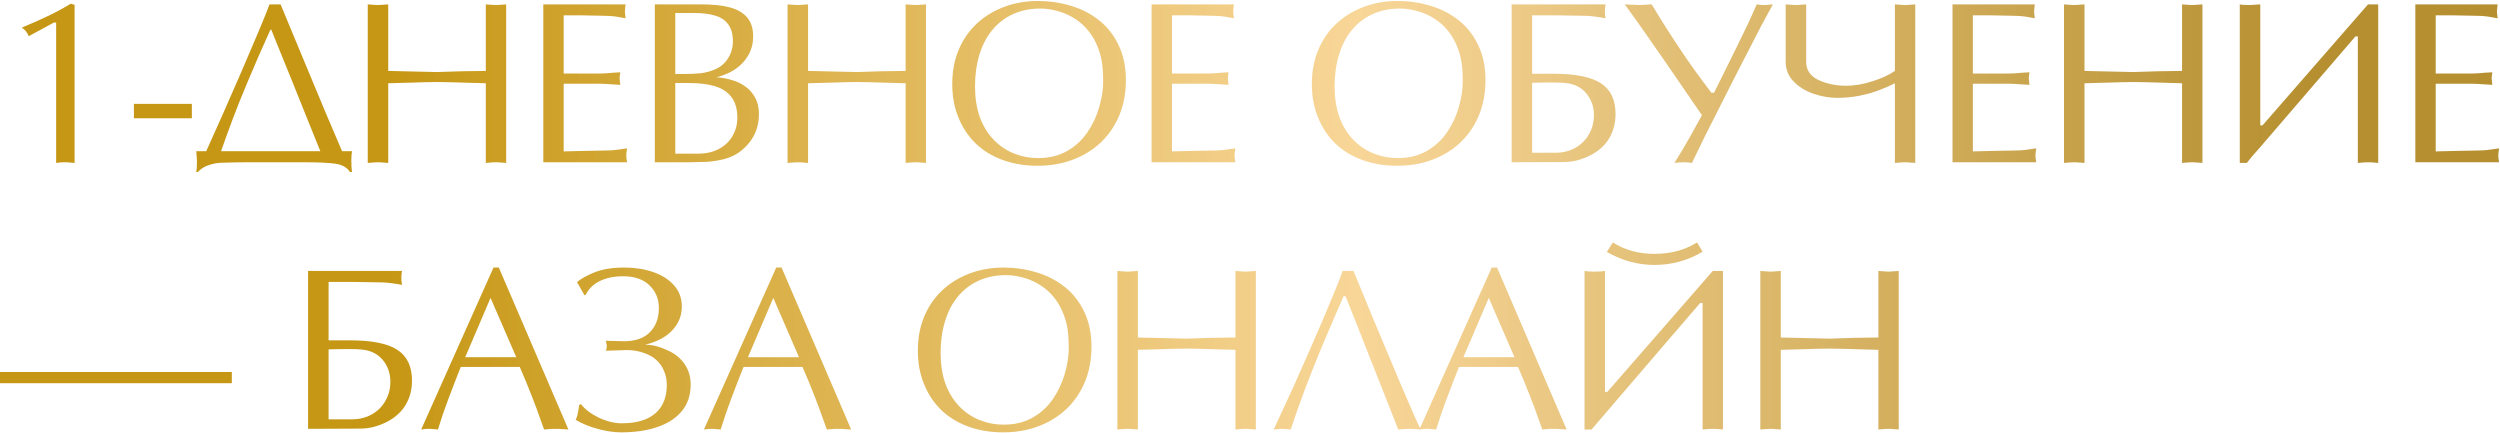<?xml version="1.0" encoding="UTF-8"?> <svg xmlns="http://www.w3.org/2000/svg" width="2157" height="374" viewBox="0 0 2157 374" fill="none"><path d="M48.438 140.586V19.785L46.973 19.199L24.805 31.211C23.568 28.086 21.582 25.612 18.848 23.789C27.441 20.273 35.156 16.855 41.992 13.535C48.893 10.215 55.241 6.764 61.035 3.184L64.356 4.16V140.586L61.133 140.293C60.156 140.293 59.44 140.228 58.984 140.098L56.445 140H54.004L51.855 140.195L48.438 140.586ZM115.531 102.012V89.609H165.531V102.012H115.531ZM169.344 130.43H177.938L191.512 100.156L208.113 62.266L223.445 26.328C227.938 15.651 230.965 8.132 232.527 3.77H242.098L259.285 45.176L280.965 97.227L295.125 130.43H303.719C303.328 132.578 303.133 135.247 303.133 138.438C303.133 142.734 303.328 146.055 303.719 148.398H301.961C299.422 144.492 295.288 142.116 289.559 141.27C283.829 140.423 274.617 140 261.922 140H213.094C209.904 140 206.583 140.033 203.133 140.098C199.747 140.163 196.167 140.26 192.391 140.391C190.177 140.391 188.061 140.553 186.043 140.879C184.09 141.27 182.039 141.823 179.891 142.539C176.31 143.711 173.25 145.664 170.711 148.398H169.344C169.734 146.445 169.93 143.125 169.93 138.438L169.344 130.43ZM190.73 130.43H276.375L266.512 106.016L250.105 65.195L238.387 36.387L234.09 25.645H233.309L222.664 49.473L212.41 73.594C207.918 84.336 204.142 93.776 201.082 101.914C198.022 109.987 194.572 119.492 190.73 130.43ZM419.152 61.191V3.77L424.23 4.16L427.941 4.355L431.457 4.16L436.73 3.77V140.586L433.117 140.293C432.01 140.293 431.229 140.228 430.773 140.098L427.941 140L424.914 140.098L422.375 140.293L419.152 140.586V71.836L405.09 71.445L388.781 70.957L377.16 70.762L365.441 70.957C363.488 70.957 360.559 71.055 356.652 71.25C352.746 71.38 350.207 71.445 349.035 71.445L334.973 71.836V140.586L331.359 140.293C330.188 140.293 329.374 140.228 328.918 140.098L326.086 140L322.082 140.195L317.297 140.586V3.77L322.375 4.16L326.086 4.355L329.602 4.16L334.973 3.77V61.191L377.16 62.168C383.15 61.908 390.181 61.68 398.254 61.484C406.392 61.289 413.358 61.191 419.152 61.191ZM486.344 13.242V63.438H517.398L522.77 63.242L528.727 62.754L535.172 62.363L534.781 65.391L534.586 67.637L534.781 69.688L535.172 73.203L528.727 72.812L522.77 72.422L517.398 72.227H486.344V130.625C487.646 130.625 493.017 130.495 502.457 130.234C511.962 129.974 518.668 129.844 522.574 129.844C525.309 129.844 527.978 129.714 530.582 129.453C533.186 129.128 536.669 128.639 541.031 127.988L540.738 130.137L540.445 132.188L540.348 134.043C540.348 135.28 540.413 136.257 540.543 136.973L541.031 140H468.766V3.77H539.762L539.371 7.383L539.176 9.824L539.371 12.266L539.762 15.781C536.181 15.065 533.479 14.577 531.656 14.316C528.466 13.861 525.178 13.633 521.793 13.633L501.773 13.242H486.344ZM546.992 140H564.961V3.77H605.195C615.091 3.77 623.294 4.648 629.805 6.406C636.38 8.164 641.361 11.094 644.746 15.195C648.132 19.232 649.824 24.635 649.824 31.406C649.824 35.898 649.043 40.065 647.48 43.906C645.918 47.682 643.704 51.1 640.84 54.16C637.975 57.22 634.622 59.792 630.781 61.875C627.331 63.698 623.132 65.326 618.184 66.758C620.072 66.758 622.057 66.953 624.141 67.344C626.224 67.669 628.47 68.19 630.879 68.906C635.306 70.078 639.245 71.901 642.695 74.375C646.146 76.654 649.01 79.811 651.289 83.848C653.633 87.819 654.805 92.604 654.805 98.203C654.805 112.331 648.815 123.594 636.836 131.992C633.385 134.271 629.284 136.061 624.531 137.363C620.234 138.405 615.645 139.154 610.762 139.609L594.551 140H546.992ZM582.637 11.191V63.828H589.766C595.82 63.828 600.898 63.6 605 63.145C609.102 62.624 613.105 61.517 617.012 59.824C621.829 57.741 625.573 54.518 628.242 50.156C630.977 45.794 632.344 40.944 632.344 35.605C632.344 29.551 631.009 24.701 628.34 21.055C625.736 17.409 621.927 14.87 616.914 13.438C611.901 11.94 605.716 11.191 598.359 11.191H582.637ZM582.637 71.641V132.578H602.559C609.069 132.578 614.863 131.276 619.941 128.672C625.02 126.068 628.991 122.389 631.855 117.637C634.72 112.819 636.152 107.48 636.152 101.621C636.152 94.069 634.46 88.112 631.074 83.75C627.754 79.323 623.001 76.198 616.816 74.375C610.632 72.552 603.275 71.641 594.746 71.641H582.637ZM781.371 61.191V3.77L786.449 4.16L790.16 4.355L793.676 4.16L798.949 3.77V140.586L795.336 140.293C794.229 140.293 793.448 140.228 792.992 140.098L790.16 140L787.133 140.098L784.594 140.293L781.371 140.586V71.836L767.309 71.445L751 70.957L739.379 70.762L727.66 70.957C725.707 70.957 722.777 71.055 718.871 71.25C714.965 71.38 712.426 71.445 711.254 71.445L697.191 71.836V140.586L693.578 140.293C692.406 140.293 691.592 140.228 691.137 140.098L688.305 140L684.301 140.195L679.516 140.586V3.77L684.594 4.16L688.305 4.355L691.82 4.16L697.191 3.77V61.191L739.379 62.168C745.368 61.908 752.4 61.68 760.473 61.484C768.611 61.289 775.577 61.191 781.371 61.191ZM895.242 143.027C884.37 143.027 874.344 141.367 865.164 138.047C856.049 134.727 848.237 129.941 841.727 123.691C835.281 117.376 830.301 109.824 826.785 101.035C825.027 96.608 823.725 92.083 822.879 87.461C822.033 82.773 821.609 77.695 821.609 72.227C821.609 61.55 823.465 51.784 827.176 42.93C830.887 34.075 836.193 26.458 843.094 20.078C849.734 13.958 857.514 9.238 866.434 5.918C875.418 2.533 885.151 0.84 895.633 0.84C905.268 0.84 914.643 2.207 923.758 4.941C932.872 7.611 940.978 11.745 948.074 17.344C955.236 22.943 960.9 30.104 965.066 38.828C969.298 47.487 971.414 57.611 971.414 69.199C971.414 83.652 968.191 96.478 961.746 107.676C955.301 118.874 946.251 127.565 934.598 133.75C922.944 139.935 909.826 143.027 895.242 143.027ZM951.785 70.762C951.785 64.186 951.46 58.62 950.809 54.062C950.158 49.505 948.855 44.85 946.902 40.098C945.014 35.28 942.443 30.82 939.188 26.719C935.932 22.617 932.124 19.167 927.762 16.367C923.465 13.503 918.647 11.289 913.309 9.727C907.97 8.164 902.729 7.383 897.586 7.383C888.927 7.383 881.082 8.978 874.051 12.168C867.02 15.358 861.062 19.915 856.18 25.84C851.297 31.699 847.586 38.828 845.047 47.227C842.508 55.56 841.238 64.674 841.238 74.57C841.238 84.271 842.573 92.962 845.242 100.645C847.977 108.262 851.883 114.772 856.961 120.176C862.104 125.579 868.029 129.648 874.734 132.383C881.44 135.052 888.471 136.387 895.828 136.387C905.268 136.387 913.536 134.368 920.633 130.332C927.794 126.23 933.621 120.892 938.113 114.316C942.671 107.676 946.089 100.417 948.367 92.539C950.646 84.596 951.785 77.337 951.785 70.762ZM1011.16 13.242V63.438H1042.22L1047.59 63.242L1053.55 62.754L1059.99 62.363L1059.6 65.391L1059.41 67.637L1059.6 69.688L1059.99 73.203L1053.55 72.812L1047.59 72.422L1042.22 72.227H1011.16V130.625C1012.47 130.625 1017.84 130.495 1027.28 130.234C1036.78 129.974 1043.49 129.844 1047.39 129.844C1050.13 129.844 1052.8 129.714 1055.4 129.453C1058.01 129.128 1061.49 128.639 1065.85 127.988L1065.56 130.137L1065.27 132.188L1065.17 134.043C1065.17 135.28 1065.23 136.257 1065.36 136.973L1065.85 140H993.586V3.77H1064.58L1064.19 7.383L1064 9.824L1064.19 12.266L1064.58 15.781C1061 15.065 1058.3 14.577 1056.48 14.316C1053.29 13.861 1050 13.633 1046.61 13.633L1026.59 13.242H1011.16ZM1205.51 143.027C1194.64 143.027 1184.61 141.367 1175.43 138.047C1166.32 134.727 1158.5 129.941 1151.99 123.691C1145.55 117.376 1140.57 109.824 1137.05 101.035C1135.29 96.608 1133.99 92.083 1133.14 87.461C1132.3 82.773 1131.88 77.695 1131.88 72.227C1131.88 61.55 1133.73 51.784 1137.44 42.93C1141.15 34.075 1146.46 26.458 1153.36 20.078C1160 13.958 1167.78 9.238 1176.7 5.918C1185.68 2.533 1195.42 0.84 1205.9 0.84C1215.53 0.84 1224.91 2.207 1234.02 4.941C1243.14 7.611 1251.24 11.745 1258.34 17.344C1265.5 22.943 1271.17 30.104 1275.33 38.828C1279.56 47.487 1281.68 57.611 1281.68 69.199C1281.68 83.652 1278.46 96.478 1272.01 107.676C1265.57 118.874 1256.52 127.565 1244.86 133.75C1233.21 139.935 1220.09 143.027 1205.51 143.027ZM1262.05 70.762C1262.05 64.186 1261.73 58.62 1261.07 54.062C1260.42 49.505 1259.12 44.85 1257.17 40.098C1255.28 35.28 1252.71 30.82 1249.45 26.719C1246.2 22.617 1242.39 19.167 1238.03 16.367C1233.73 13.503 1228.91 11.289 1223.57 9.727C1218.24 8.164 1212.99 7.383 1207.85 7.383C1199.19 7.383 1191.35 8.978 1184.32 12.168C1177.29 15.358 1171.33 19.915 1166.45 25.84C1161.56 31.699 1157.85 38.828 1155.31 47.227C1152.77 55.56 1151.5 64.674 1151.5 74.57C1151.5 84.271 1152.84 92.962 1155.51 100.645C1158.24 108.262 1162.15 114.772 1167.23 120.176C1172.37 125.579 1178.29 129.648 1185 132.383C1191.71 135.052 1198.74 136.387 1206.09 136.387C1215.53 136.387 1223.8 134.368 1230.9 130.332C1238.06 126.23 1243.89 120.892 1248.38 114.316C1252.94 107.676 1256.35 100.417 1258.63 92.539C1260.91 84.596 1262.05 77.337 1262.05 70.762ZM1321.92 71.445V131.797H1341.84C1348.42 131.797 1354.24 130.365 1359.32 127.5C1364.4 124.57 1368.3 120.632 1371.04 115.684C1373.84 110.736 1375.24 105.299 1375.24 99.375C1375.24 92.213 1373.09 85.996 1368.79 80.723C1364.5 75.449 1358.54 72.422 1350.92 71.641C1348.45 71.315 1344.38 71.152 1338.71 71.152L1330.22 71.25C1329.11 71.25 1327.61 71.283 1325.73 71.348C1323.9 71.413 1322.63 71.445 1321.92 71.445ZM1304.24 140V3.77H1385.3C1384.91 5.267 1384.71 7.285 1384.71 9.824C1384.71 11.908 1384.91 13.893 1385.3 15.781C1381.85 15.13 1378.53 14.609 1375.34 14.219C1372.15 13.828 1369.44 13.633 1367.23 13.633L1343.3 13.242H1321.92V63.633H1340.28C1359.35 63.633 1373.06 66.4 1381.39 71.934C1389.72 77.402 1393.89 86.224 1393.89 98.398C1393.89 106.211 1392.07 113.177 1388.42 119.297C1384.78 125.352 1379.47 130.202 1372.5 133.848C1368.86 135.736 1365.08 137.201 1361.18 138.242C1357.33 139.284 1353.3 139.805 1349.07 139.805L1304.24 140ZM1478.86 80.039L1486.77 64.121L1497.7 42.051L1508.45 19.883C1509.16 18.451 1510.5 15.521 1512.45 11.094C1513.95 7.773 1515.02 5.332 1515.67 3.77C1517.82 4.16 1520.07 4.355 1522.41 4.355L1525.24 4.16L1529.64 3.77L1519.87 21.738L1496.63 66.856L1471.43 116.66L1459.81 140.586C1457.08 140.195 1455.03 140 1453.66 140C1450.54 140 1447.54 140.195 1444.68 140.586C1449.04 133.75 1453.69 125.938 1458.64 117.148L1468.41 99.375L1455.81 81.016L1438.04 55.137L1417.23 25.254C1413.26 19.59 1409.98 14.967 1407.37 11.387C1404.57 7.48 1402.72 4.941 1401.8 3.77L1414.21 4.355L1418.41 4.16L1425.05 3.77C1433.84 18.288 1442.1 31.309 1449.85 42.832C1458.18 55.267 1467.1 67.669 1476.61 80.039H1478.86ZM1634.91 61.191V3.77L1639.89 4.16L1643.7 4.355L1647.32 4.16L1652.49 3.77V140.586L1648.88 140.293C1647.77 140.293 1646.99 140.228 1646.54 140.098L1643.7 140L1639.6 140.195L1634.91 140.586V71.836C1631.33 73.724 1626.81 75.71 1621.34 77.793C1618.93 78.704 1616.29 79.583 1613.43 80.43C1610.57 81.211 1607.41 81.96 1603.96 82.676C1597.77 83.848 1591.49 84.434 1585.11 84.434C1578.53 84.434 1571.76 83.262 1564.8 80.918C1557.9 78.574 1552.13 75.026 1547.51 70.273C1542.95 65.521 1540.68 59.824 1540.68 53.184V3.77L1545.75 4.16L1549.56 4.355L1552.98 4.16L1558.35 3.77V53.184C1558.35 60.345 1561.87 65.618 1568.9 69.004C1575.99 72.324 1584.07 73.984 1593.12 73.984C1599.95 73.984 1607.38 72.715 1615.38 70.176C1623.46 67.637 1629.97 64.642 1634.91 61.191ZM1702.2 13.242V63.438H1733.26L1738.63 63.242L1744.59 62.754L1751.03 62.363L1750.64 65.391L1750.45 67.637L1750.64 69.688L1751.03 73.203L1744.59 72.812L1738.63 72.422L1733.26 72.227H1702.2V130.625C1703.51 130.625 1708.88 130.495 1718.32 130.234C1727.82 129.974 1734.53 129.844 1738.43 129.844C1741.17 129.844 1743.84 129.714 1746.44 129.453C1749.05 129.128 1752.53 128.639 1756.89 127.988L1756.6 130.137L1756.3 132.188L1756.21 134.043C1756.21 135.28 1756.27 136.257 1756.4 136.973L1756.89 140H1684.62V3.77H1755.62L1755.23 7.383L1755.04 9.824L1755.23 12.266L1755.62 15.781C1752.04 15.065 1749.34 14.577 1747.52 14.316C1744.33 13.861 1741.04 13.633 1737.65 13.633L1717.63 13.242H1702.2ZM1882.68 61.191V3.77L1887.75 4.16L1891.46 4.355L1894.98 4.16L1900.25 3.77V140.586L1896.64 140.293C1895.53 140.293 1894.75 140.228 1894.3 140.098L1891.46 140L1888.44 140.098L1885.9 140.293L1882.68 140.586V71.836L1868.61 71.445L1852.3 70.957L1840.68 70.762L1828.96 70.957C1827.01 70.957 1824.08 71.055 1820.18 71.25C1816.27 71.38 1813.73 71.445 1812.56 71.445L1798.5 71.836V140.586L1794.88 140.293C1793.71 140.293 1792.9 140.228 1792.44 140.098L1789.61 140L1785.61 140.195L1780.82 140.586V3.77L1785.9 4.16L1789.61 4.355L1793.12 4.16L1798.5 3.77V61.191L1840.68 62.168C1846.67 61.908 1853.7 61.68 1861.78 61.484C1869.92 61.289 1876.88 61.191 1882.68 61.191ZM1932.48 140.586V3.77C1933.85 4.16 1936.78 4.355 1941.27 4.355L1950.16 3.77V108.164H1952.11L2043.13 3.77H2051.92V140.586C2048.4 140.195 2045.47 140 2043.13 140C2041.18 140 2038.25 140.195 2034.34 140.586V31.406H2032.29L1948.89 128.379C1944.59 133.066 1941.14 137.135 1938.54 140.586H1932.48ZM2101.53 13.242V63.438H2132.59L2137.96 63.242L2143.91 62.754L2150.36 62.363L2149.97 65.391L2149.77 67.637L2149.97 69.688L2150.36 73.203L2143.91 72.812L2137.96 72.422L2132.59 72.227H2101.53V130.625C2102.83 130.625 2108.2 130.495 2117.64 130.234C2127.15 129.974 2133.86 129.844 2137.76 129.844C2140.5 129.844 2143.17 129.714 2145.77 129.453C2148.37 129.128 2151.86 128.639 2156.22 127.988L2155.93 130.137L2155.63 132.188L2155.54 134.043C2155.54 135.28 2155.6 136.257 2155.73 136.973L2156.22 140H2083.95V3.77H2154.95L2154.56 7.383L2154.36 9.824L2154.56 12.266L2154.95 15.781C2151.37 15.065 2148.67 14.577 2146.84 14.316C2143.65 13.861 2140.37 13.633 2136.98 13.633L2116.96 13.242H2101.53ZM0 330.645V320.977H200V330.645H0ZM283.504 301.445V361.797H303.426C310.001 361.797 315.828 360.365 320.906 357.5C325.984 354.57 329.891 350.632 332.625 345.684C335.424 340.736 336.824 335.299 336.824 329.375C336.824 322.214 334.676 315.996 330.379 310.723C326.082 305.449 320.125 302.422 312.508 301.641C310.034 301.315 305.965 301.152 300.301 301.152L291.805 301.25C290.698 301.25 289.201 301.283 287.312 301.348C285.49 301.413 284.22 301.445 283.504 301.445ZM265.828 370V233.77H346.883C346.492 235.267 346.297 237.285 346.297 239.824C346.297 241.908 346.492 243.893 346.883 245.781C343.432 245.13 340.112 244.609 336.922 244.219C333.732 243.828 331.03 243.633 328.816 243.633L304.891 243.242H283.504V293.633H301.863C320.939 293.633 334.643 296.4 342.977 301.934C351.31 307.402 355.477 316.224 355.477 328.398C355.477 336.211 353.654 343.177 350.008 349.297C346.362 355.352 341.056 360.202 334.09 363.848C330.444 365.736 326.668 367.201 322.762 368.242C318.921 369.284 314.884 369.805 310.652 369.805L265.828 370ZM430.383 230.84L490.441 370.586L486.145 370.293H484.973C484.647 370.293 484.094 370.228 483.312 370.098L479.992 370H476.77L473.938 370.195L469.445 370.586C466.451 362.188 464.237 356.035 462.805 352.129C461.828 349.46 460.559 346.139 458.996 342.168C455.871 334.03 452.355 325.501 448.449 316.582H397.57L392.59 329.18L386.633 344.805L382.141 357.305L377.844 370.586L374.719 370.293C373.807 370.293 373.156 370.228 372.766 370.098L370.422 370H368.176L366.32 370.195L363.391 370.586L425.793 230.84H430.383ZM445.422 308.184L423.254 257.012L401.379 308.184H445.422ZM504.312 254.766L497.867 243.438C500.862 240.703 505.842 237.904 512.809 235.039C516.194 233.672 520.003 232.63 524.234 231.914C528.531 231.198 533.349 230.84 538.688 230.84C547.607 230.84 555.81 232.109 563.297 234.648C570.849 237.188 576.904 240.996 581.461 246.074C586.018 251.152 588.297 257.272 588.297 264.434C588.297 272.311 585.53 279.18 579.996 285.039C574.527 290.898 566.682 295.033 556.461 297.441C560.107 297.441 563.46 297.865 566.52 298.711C569.645 299.557 572.997 300.827 576.578 302.52C582.568 305.254 587.288 309.16 590.738 314.238C594.189 319.251 595.914 325.111 595.914 331.816C595.914 340.801 593.408 348.385 588.395 354.57C583.382 360.69 576.318 365.312 567.203 368.438C558.154 371.497 547.737 373.027 535.953 373.027C529.638 373.027 522.835 372.018 515.543 370C508.316 368.047 502.034 365.443 496.695 362.188C497.281 361.081 497.77 359.779 498.16 358.281L499.137 353.301L499.723 349.395L501.285 348.613C504.605 353.105 509.716 357.012 516.617 360.332C523.518 363.587 530.094 365.215 536.344 365.215C544.807 365.215 551.936 363.945 557.73 361.406C563.59 358.802 567.984 355.026 570.914 350.078C573.844 345.13 575.309 339.173 575.309 332.207C575.309 327.65 574.495 323.548 572.867 319.902C571.305 316.191 569.091 313.066 566.227 310.527C563.427 307.923 559.749 305.872 555.191 304.375C550.699 302.812 545.882 302.031 540.738 302.031L522.672 302.617C523.258 301.641 523.551 300.176 523.551 298.223C523.551 297.572 523.258 296.172 522.672 294.023L538.297 294.414C548.258 294.414 555.777 291.777 560.855 286.504C565.934 281.23 568.473 274.329 568.473 265.801C568.473 257.923 565.771 251.38 560.367 246.172C554.964 240.964 547.411 238.359 537.711 238.359C529.703 238.359 522.932 239.759 517.398 242.559C511.865 245.293 507.893 249.167 505.484 254.18L504.312 254.766ZM674.336 230.84L734.395 370.586L730.098 370.293H728.926C728.6 370.293 728.047 370.228 727.266 370.098L723.945 370H720.723L717.891 370.195L713.398 370.586C710.404 362.188 708.19 356.035 706.758 352.129C705.781 349.46 704.512 346.139 702.949 342.168C699.824 334.03 696.309 325.501 692.402 316.582H641.523L636.543 329.18L630.586 344.805L626.094 357.305L621.797 370.586L618.672 370.293C617.76 370.293 617.109 370.228 616.719 370.098L614.375 370H612.129L610.273 370.195L607.344 370.586L669.746 230.84H674.336ZM689.375 308.184L667.207 257.012L645.332 308.184H689.375ZM865.555 373.027C854.682 373.027 844.656 371.367 835.477 368.047C826.362 364.727 818.549 359.941 812.039 353.691C805.594 347.376 800.613 339.824 797.098 331.035C795.34 326.608 794.038 322.083 793.191 317.461C792.345 312.773 791.922 307.695 791.922 302.227C791.922 291.549 793.777 281.784 797.488 272.93C801.199 264.076 806.505 256.458 813.406 250.078C820.047 243.958 827.827 239.238 836.746 235.918C845.73 232.533 855.464 230.84 865.945 230.84C875.581 230.84 884.956 232.207 894.07 234.941C903.185 237.611 911.29 241.745 918.387 247.344C925.548 252.943 931.212 260.104 935.379 268.828C939.611 277.487 941.727 287.611 941.727 299.199C941.727 313.652 938.504 326.478 932.059 337.676C925.613 348.874 916.564 357.565 904.91 363.75C893.257 369.935 880.138 373.027 865.555 373.027ZM922.098 300.762C922.098 294.186 921.772 288.62 921.121 284.062C920.47 279.505 919.168 274.85 917.215 270.098C915.327 265.28 912.755 260.82 909.5 256.719C906.245 252.617 902.436 249.167 898.074 246.367C893.777 243.503 888.96 241.289 883.621 239.727C878.283 238.164 873.042 237.383 867.898 237.383C859.24 237.383 851.395 238.978 844.363 242.168C837.332 245.358 831.375 249.915 826.492 255.84C821.609 261.699 817.898 268.828 815.359 277.227C812.82 285.56 811.551 294.674 811.551 304.57C811.551 314.271 812.885 322.962 815.555 330.645C818.289 338.262 822.195 344.772 827.273 350.176C832.417 355.579 838.341 359.648 845.047 362.383C851.753 365.052 858.784 366.387 866.141 366.387C875.581 366.387 883.849 364.368 890.945 360.332C898.107 356.23 903.934 350.892 908.426 344.316C912.983 337.676 916.401 330.417 918.68 322.539C920.958 314.596 922.098 307.337 922.098 300.762ZM1065.95 291.191V233.77L1071.03 234.16L1074.74 234.355L1078.25 234.16L1083.53 233.77V370.586L1079.91 370.293C1078.81 370.293 1078.03 370.228 1077.57 370.098L1074.74 370L1071.71 370.098L1069.17 370.293L1065.95 370.586V301.836L1051.89 301.445L1035.58 300.957L1023.96 300.762L1012.24 300.957C1010.29 300.957 1007.36 301.055 1003.45 301.25C999.543 301.38 997.004 301.445 995.832 301.445L981.77 301.836V370.586L978.156 370.293C976.984 370.293 976.171 370.228 975.715 370.098L972.883 370L968.879 370.195L964.094 370.586V233.77L969.172 234.16L972.883 234.355L976.398 234.16L981.77 233.77V291.191L1023.96 292.168C1029.95 291.908 1036.98 291.68 1045.05 291.484C1053.19 291.289 1060.15 291.191 1065.95 291.191ZM1159.21 255.645C1159.15 255.84 1156.87 261.081 1152.38 271.367C1150.3 276.25 1148.24 281.035 1146.23 285.723C1144.21 290.41 1142.26 295 1140.37 299.492C1135.48 311.211 1130.67 323.32 1125.91 335.82C1121.42 347.734 1117.32 359.323 1113.61 370.586L1109.61 370.195L1106.19 370L1103.94 370.098L1101.89 370.293L1098.96 370.586L1115.86 333.965C1120.15 324.46 1124.68 314.271 1129.43 303.398C1133.47 294.219 1137.8 284.225 1142.42 273.418C1150.49 254.408 1155.83 241.191 1158.43 233.77H1167.81L1183.92 272.93L1208.53 331.523C1217.71 353.138 1223.47 366.159 1225.82 370.586L1221.71 370.195H1220.35C1220.09 370.195 1219.83 370.195 1219.57 370.195C1219.24 370.065 1219.01 370 1218.88 370H1216.15L1213.02 370.098L1210.29 370.293L1206.38 370.586L1198.77 351.152L1183.53 312.676L1169.57 277.227L1160.97 255.645H1159.21ZM1291.64 230.84L1351.7 370.586L1347.4 370.293H1346.23C1345.9 370.293 1345.35 370.228 1344.57 370.098L1341.25 370H1338.03L1335.2 370.195L1330.7 370.586C1327.71 362.188 1325.49 356.035 1324.06 352.129C1323.09 349.46 1321.82 346.139 1320.25 342.168C1317.13 334.03 1313.61 325.501 1309.71 316.582H1258.83L1253.85 329.18L1247.89 344.805L1243.4 357.305L1239.1 370.586L1235.98 370.293C1235.07 370.293 1234.41 370.228 1234.02 370.098L1231.68 370H1229.43L1227.58 370.195L1224.65 370.586L1287.05 230.84H1291.64ZM1306.68 308.184L1284.51 257.012L1262.64 308.184H1306.68ZM1367.13 370.586V233.77C1369.09 234.16 1372.02 234.355 1375.92 234.355C1379.89 234.355 1382.86 234.16 1384.81 233.77V338.164H1386.76L1477.78 233.77H1486.57V370.586C1483.05 370.195 1480.12 370 1477.78 370C1475.82 370 1472.89 370.195 1468.99 370.586V261.406H1466.94L1436.66 296.562L1394.87 345.293L1373.19 370.586H1367.13ZM1464.2 209.16L1468.99 217.168C1462.93 220.814 1456.36 223.646 1449.26 225.664C1442.23 227.617 1435 228.594 1427.58 228.594C1413.13 228.594 1399.39 224.85 1386.37 217.363L1391.55 209.16C1401.77 215.736 1413.78 219.023 1427.58 219.023C1441.58 219.023 1453.79 215.736 1464.2 209.16ZM1620.65 291.191V233.77L1625.73 234.16L1629.44 234.355L1632.96 234.16L1638.23 233.77V370.586L1634.62 370.293C1633.51 370.293 1632.73 370.228 1632.27 370.098L1629.44 370L1626.41 370.098L1623.88 370.293L1620.65 370.586V301.836L1606.59 301.445L1590.28 300.957L1578.66 300.762L1566.94 300.957C1564.99 300.957 1562.06 301.055 1558.15 301.25C1554.25 301.38 1551.71 301.445 1550.54 301.445L1536.47 301.836V370.586L1532.86 370.293C1531.69 370.293 1530.87 370.228 1530.42 370.098L1527.59 370L1523.58 370.195L1518.8 370.586V233.77L1523.88 234.16L1527.59 234.355L1531.1 234.16L1536.47 233.77V291.191L1578.66 292.168C1584.65 291.908 1591.68 291.68 1599.75 291.484C1607.89 291.289 1614.86 291.191 1620.65 291.191Z" fill="url(#paint0_linear_1781_2)"></path><defs><linearGradient id="paint0_linear_1781_2" x1="332.582" y1="212.694" x2="1991.73" y2="212.694" gradientUnits="userSpaceOnUse"><stop stop-color="#C69714"></stop><stop offset="0.505" stop-color="#F8D698"></stop><stop offset="1" stop-color="#B69030"></stop></linearGradient></defs></svg> 